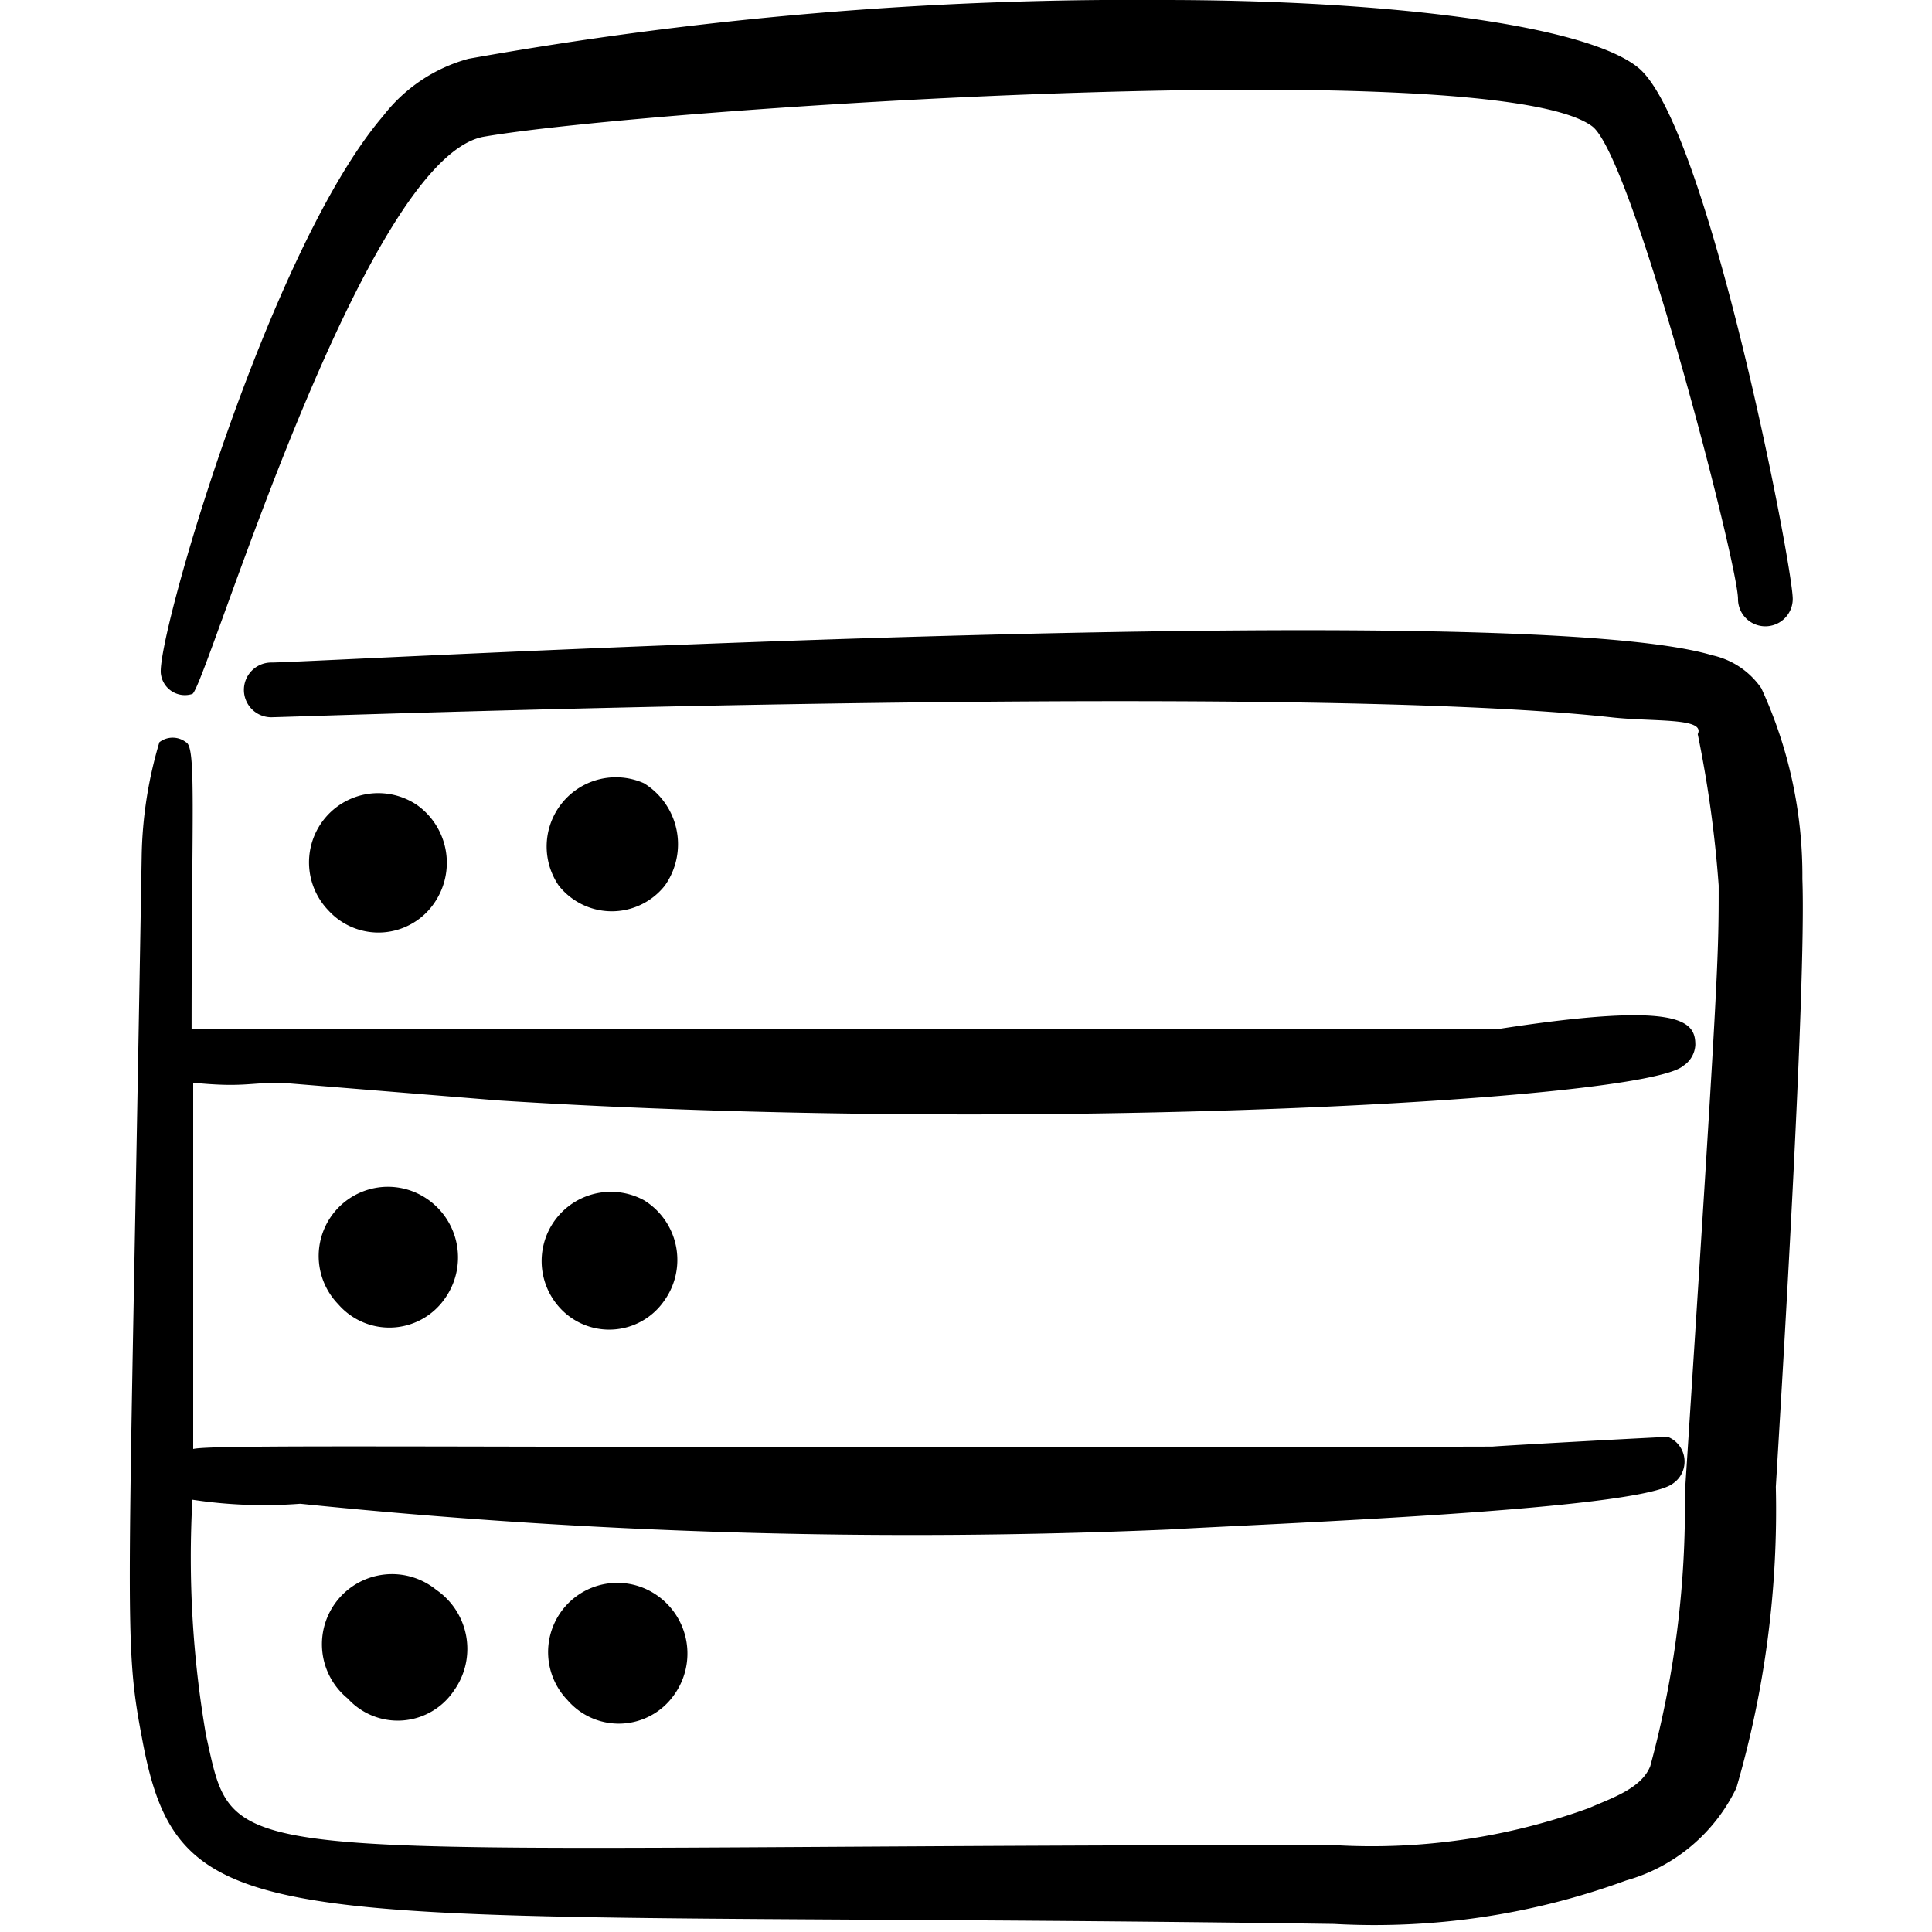<svg xmlns="http://www.w3.org/2000/svg" width="24" height="24" viewBox="0 0 24 24"><g><path d="M8.26,11A.89.89,0,0,0,8,9.73.86.86,0,0,0,6.94,11,.84.84,0,0,0,8.26,11Z" fill="#000000" fill-rule="evenodd"></path><path d="M6.94,16.23a.83.83,0,0,0,1.31-.07A.87.87,0,0,0,8,14.91.86.86,0,0,0,6.94,16.23Z" fill="#000000" fill-rule="evenodd"></path><path d="M7.05,21.12a.84.84,0,0,0,1.32-.06.88.88,0,0,0-.22-1.25A.86.86,0,0,0,7.05,21.12Z" fill="#000000" fill-rule="evenodd"></path><path d="M5.4,11.21A.88.88,0,0,0,5.18,10a.86.86,0,0,0-1.1,1.31A.84.84,0,0,0,5.4,11.21Z" fill="#000000" fill-rule="evenodd"></path><path d="M4.2,16.2a.84.84,0,0,0,1.32-.06.88.88,0,0,0-.22-1.25A.86.86,0,0,0,4.2,16.2Z" fill="#000000" fill-rule="evenodd"></path><path d="M4.32,21.1A.84.84,0,0,0,5.64,21a.89.89,0,0,0-.22-1.25A.86.86,0,0,0,4.32,21.1Z" fill="#000000" fill-rule="evenodd"></path><path d="M22.39,10.92a5.56,5.56,0,0,0-.51-2.37,1,1,0,0,0-.61-.41c-2.51-.75-17.37.09-17.9.09a.34.34,0,0,0,0,.68c.19,0,12.53-.45,16.64,0,.53.06,1.18,0,1.08.21A14.62,14.62,0,0,1,21.35,11c0,.9,0,1.06-.42,7.55a12.3,12.3,0,0,1-.43,3.39c-.11.28-.49.4-.76.52a7.91,7.91,0,0,1-3.18.46c-14,0-13.61.38-14-1.36a13,13,0,0,1-.17-2.93,5.93,5.93,0,0,0,1.34.05A74.52,74.52,0,0,0,14.52,19c1.17-.07,5.83-.24,6.26-.57a.33.33,0,0,0-.06-.58c-.09,0-2.09.11-2.18.12C6.85,18,2.67,17.93,2.4,18V13.45c.61.06.69,0,1.09,0l2.7.22c6.61.42,14.24,0,14.72-.43a.33.33,0,0,0,.15-.26c0-.29-.16-.55-2.43-.2-17.31,0-14.63,0-16.25,0,0-2.73.06-3.5-.07-3.56a.27.27,0,0,0-.33,0,5.22,5.22,0,0,0-.22,1.42c-.16,9.52-.23,9.72,0,10.93.49,2.69,1.59,2.14,14.81,2.33a9.08,9.08,0,0,0,3.63-.54,2.17,2.17,0,0,0,1.37-1.15,12.32,12.32,0,0,0,.49-3.74C22.12,17.47,22.44,12.28,22.39,10.92Z" fill="#000000" fill-rule="evenodd"></path><path d="M2.39,8.62C2.56,8.53,4.49,2,6,1.7,8,1.35,18.55.65,19.78,1.57c.5.38,1.81,5.44,1.81,5.87a.34.34,0,0,0,.68,0c0-.41-1.06-5.9-1.92-6.6C19.7.31,17.25,0,14.44,0A46.89,46.89,0,0,0,5.82.73a2,2,0,0,0-1.06.71C3.33,3.11,1.92,8,2,8.38A.3.3,0,0,0,2.39,8.62Z" fill="#000000" fill-rule="evenodd"></path></g></svg>